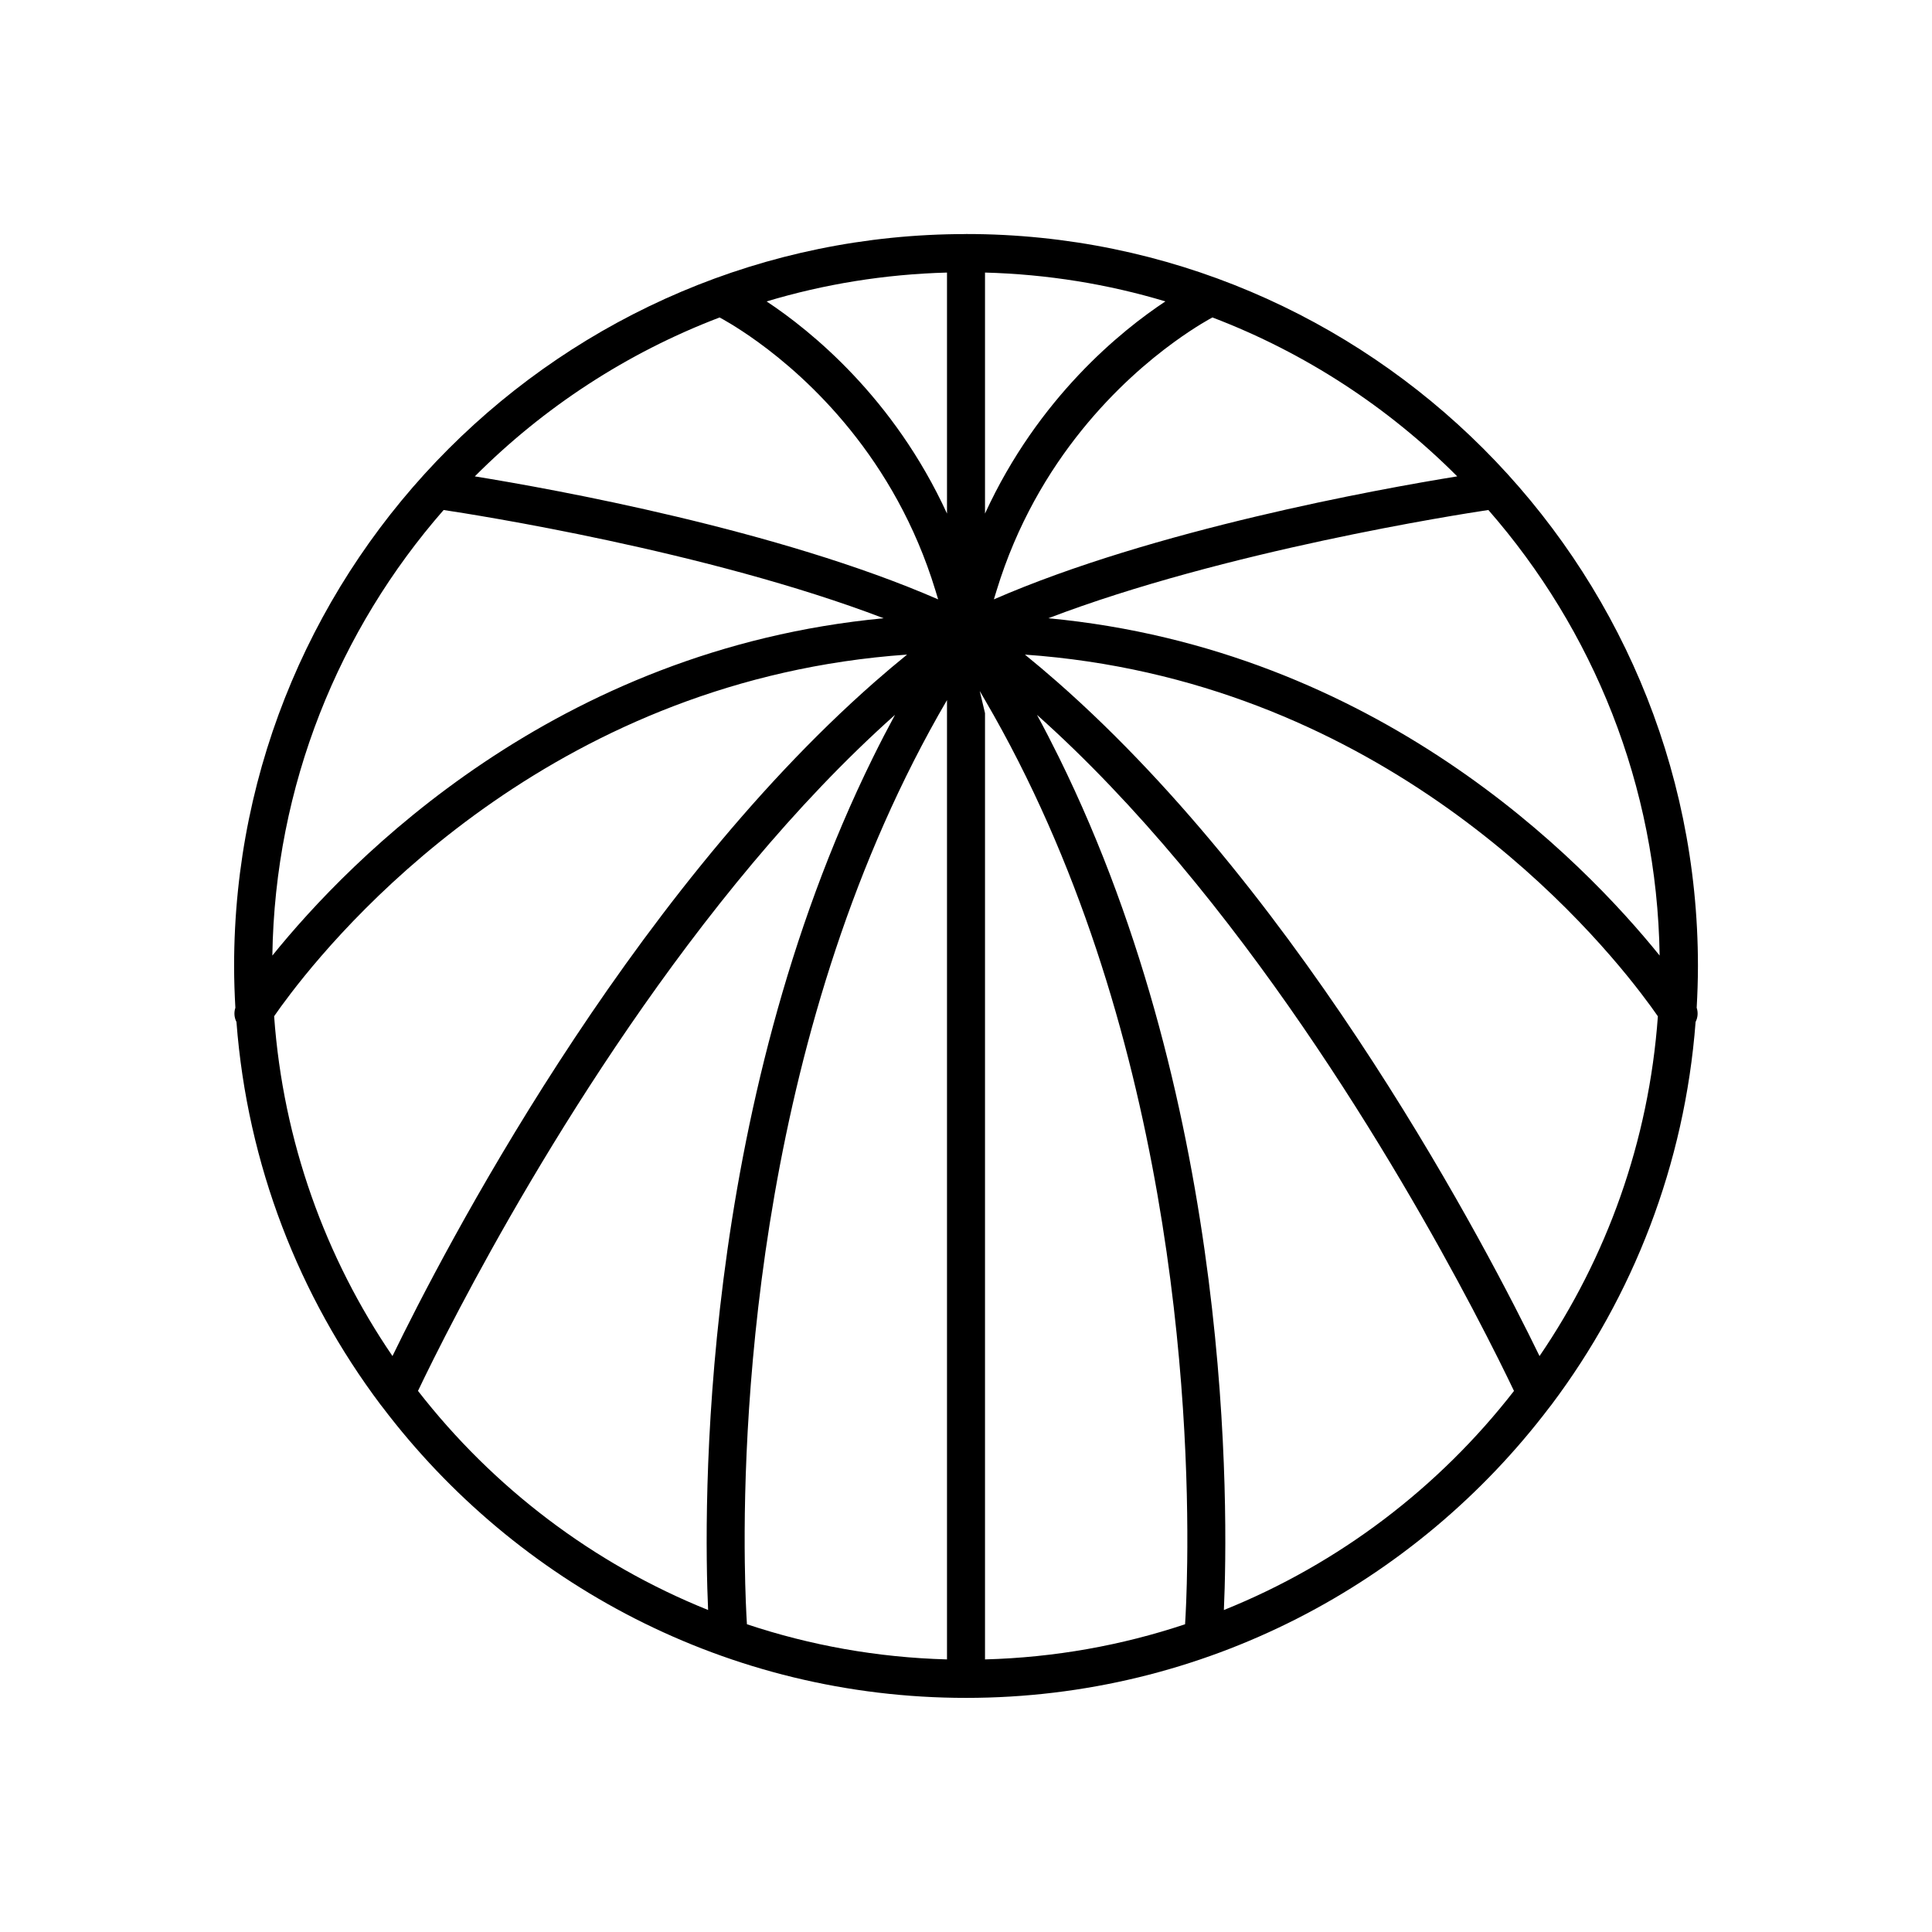 <?xml version="1.0" encoding="UTF-8"?>
<!-- The Best Svg Icon site in the world: iconSvg.co, Visit us! https://iconsvg.co -->
<svg fill="#000000" width="800px" height="800px" version="1.1" viewBox="144 144 512 512" xmlns="http://www.w3.org/2000/svg">
 <path d="m400 206.03c-106.95 0-193.96 87.012-193.96 193.96 0 3.719 0.129 7.402 0.336 11.07-0.414 1.277-0.305 2.602 0.289 3.769 2.879 37.848 16.613 72.703 38.168 101.4 0.172 0.23 0.359 0.449 0.535 0.68 35.441 46.77 91.562 77.047 154.64 77.047s119.19-30.277 154.64-77.043c0.176-0.23 0.359-0.449 0.535-0.68 21.555-28.699 35.289-63.559 38.168-101.41 0.59-1.168 0.699-2.488 0.289-3.766 0.203-3.668 0.332-7.356 0.332-11.07 0-106.96-87.016-193.97-193.96-193.97zm-65.289 22.094c0.023 0.012 0.035 0.035 0.059 0.047 0.137 0.07 4.184 2.188 10.082 6.453 13.32 9.637 36.316 30.598 47.059 65.883 0.238 0.777 0.484 1.539 0.707 2.332-42.348-18.449-101.75-29.184-122.79-32.594 18.242-18.301 40.316-32.758 64.887-42.121zm-73.145 51.031c7.644 1.145 69.875 10.828 116.61 28.688-87.094 8.219-141.43 63.906-162 89.395 0.668-45.148 17.684-86.387 45.387-118.08zm-44.922 134.16c0.945-1.375 2.422-3.438 4.43-6.062 16.961-22.184 71.758-83.371 163.31-89.781-2.906 2.359-5.777 4.785-8.617 7.277-66.234 58.199-114.3 150.9-127.76 178.62-17.758-26.027-28.973-56.836-31.363-90.055zm38.129 99.285c1.836-3.852 5.57-11.504 11.004-21.812 19.781-37.527 61.891-109.63 115.41-157.35-2.004 3.707-3.934 7.434-5.785 11.188-46.324 93.914-44.914 199.99-43.746 226.04-30.512-12.27-56.992-32.473-76.883-58.066zm140.19-179.61v250.77c-18.477-0.5-36.277-3.731-53.02-9.316-0.156-2.473-0.453-8.156-0.562-16.414-0.539-40.629 3.715-143.12 53.582-228.5zm0-52.887c-14.102-30.734-36.102-48.477-47.805-56.223 15.207-4.57 31.234-7.199 47.805-7.648zm70.273-51.938c0.02-0.012 0.031-0.031 0.055-0.043 24.57 9.363 46.645 23.82 64.887 42.121-21.043 3.414-80.441 14.148-122.79 32.594 0.227-0.797 0.477-1.562 0.715-2.344 10.719-35.121 33.676-56.117 47.004-65.809 5.926-4.305 9.992-6.449 10.133-6.519zm-60.199-11.934c16.57 0.449 32.598 3.074 47.805 7.644-11.703 7.75-33.703 25.492-47.805 56.227zm53.582 341.8c-0.109 8.254-0.402 13.938-0.562 16.414-16.742 5.586-34.539 8.816-53.02 9.316v-250.77l-1.398-5.879c0.477 0.801 0.93 1.609 1.398 2.414 49.867 85.379 54.121 187.88 53.582 228.5zm9.719 12.637c1.168-26.051 2.582-132.13-43.746-226.04-1.852-3.75-3.777-7.481-5.785-11.188 53.52 47.723 95.629 119.83 115.41 157.36 5.434 10.309 9.168 17.961 11.004 21.812-19.887 25.594-46.367 45.797-76.883 58.062zm83.652-67.293c-13.465-27.719-61.527-120.42-127.76-178.62-2.84-2.492-5.711-4.918-8.613-7.277 91.387 6.418 146.27 67.562 163.28 89.766 2.019 2.637 3.508 4.707 4.457 6.086-2.394 33.215-13.609 64.023-31.367 90.047zm31.832-106.14c-20.566-25.488-74.902-81.176-162-89.395 46.734-17.859 108.96-27.539 116.61-28.688 27.703 31.695 44.715 72.934 45.387 118.08z"/>
</svg>